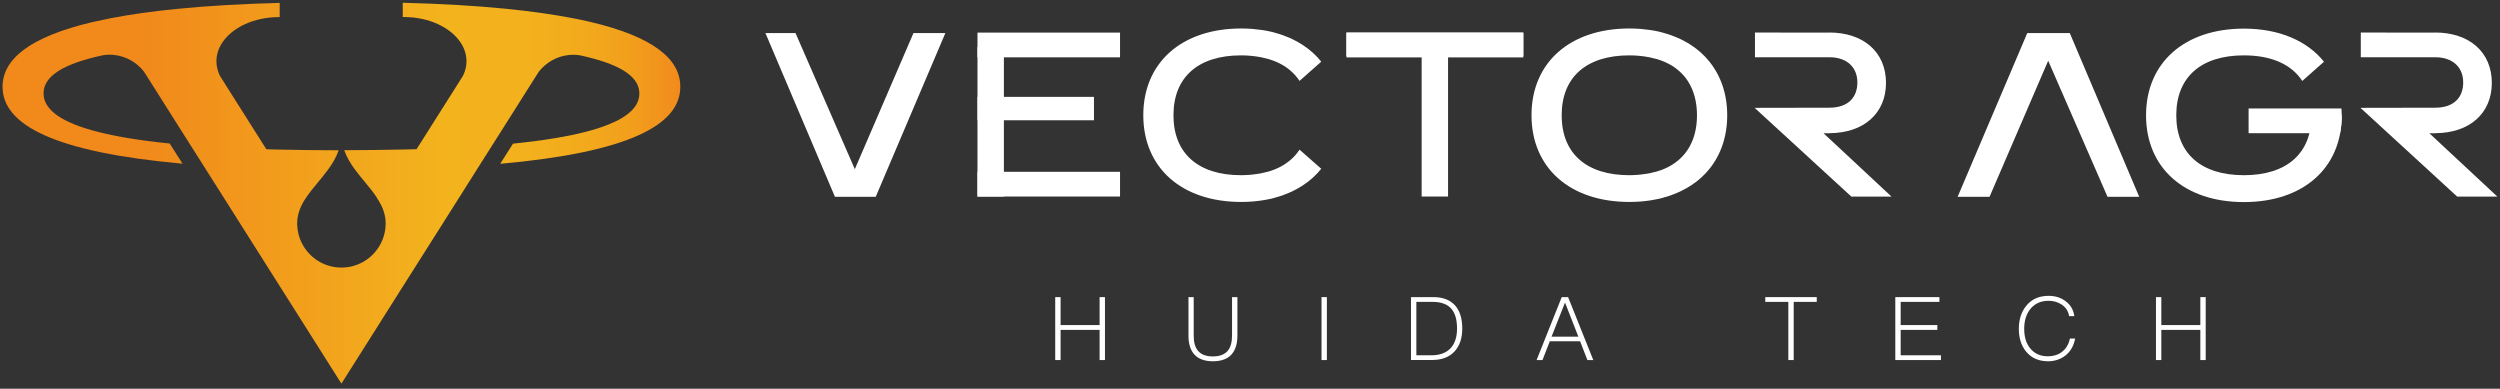 <?xml version="1.0" encoding="UTF-8"?> <svg xmlns="http://www.w3.org/2000/svg" width="373" height="58" viewBox="0 0 373 58" fill="none"><rect x="0" y="0" width="373" height="58" fill="#333333" stroke="none"/><path d="M157.44 44.33H158.24V48.5H164.06V44.33H164.86V53.72H164.06V49.22H158.24V53.72H157.44V44.33Z" fill="white"></path><path d="M177.3 44.33H178.1V50.09C178.1 51.11 178.32 51.86 178.76 52.36C179.23 52.9 179.96 53.18 180.96 53.18C181.95 53.18 182.68 52.91 183.16 52.36C183.6 51.84 183.82 51.09 183.82 50.09V44.33H184.62V50.09C184.62 51.3 184.33 52.23 183.74 52.89C183.12 53.57 182.19 53.9 180.97 53.9C179.74 53.9 178.82 53.57 178.21 52.9C177.61 52.25 177.32 51.31 177.32 50.09V44.33H177.3Z" fill="white"></path><path d="M197.17 44.33H197.97V53.72H197.17V44.33Z" fill="white"></path><path d="M210.52 44.33H213.86C215.32 44.33 216.42 44.77 217.16 45.64C217.83 46.44 218.17 47.56 218.17 49.02C218.17 50.45 217.79 51.58 217.04 52.41C216.25 53.28 215.13 53.71 213.69 53.71H210.52V44.33ZM211.32 45.04V53.01H213.57C214.82 53.01 215.78 52.65 216.44 51.94C217.07 51.26 217.39 50.28 217.39 49.02C217.39 47.71 217.11 46.73 216.56 46.09C215.96 45.39 215.03 45.04 213.75 45.04H211.32Z" fill="white"></path><path d="M233.01 44.33H233.96L237.72 53.72H236.84L235.75 50.92H231.23L230.14 53.72H229.26L233.01 44.33ZM231.49 50.23H235.49L233.52 45.19H233.48L231.49 50.23Z" fill="white"></path><path d="M263.37 44.33H271.06V45.04H267.62V53.72H266.82V45.04H263.38V44.33H263.37Z" fill="white"></path><path d="M282.77 44.33H289.36V45.04H283.58V48.5H289.05V49.22H283.58V53.01H289.59V53.72H282.78V44.33H282.77Z" fill="white"></path><path d="M308.22 44.96C308.95 45.51 309.37 46.25 309.49 47.17H308.71C308.6 46.44 308.24 45.88 307.64 45.47C307.08 45.08 306.41 44.88 305.64 44.88C304.49 44.88 303.59 45.29 302.93 46.1C302.32 46.85 302.01 47.84 302.01 49.06C302.01 50.28 302.31 51.26 302.92 51.99C303.55 52.77 304.43 53.16 305.56 53.16C306.35 53.16 307.04 52.95 307.62 52.52C308.24 52.05 308.65 51.38 308.83 50.51H309.61C309.41 51.6 308.92 52.45 308.14 53.06C307.4 53.62 306.55 53.9 305.58 53.9C304.18 53.9 303.08 53.42 302.29 52.45C301.57 51.57 301.21 50.44 301.21 49.06C301.21 47.68 301.58 46.53 302.31 45.63C303.11 44.64 304.22 44.14 305.65 44.14C306.67 44.14 307.52 44.42 308.22 44.96Z" fill="white"></path><path d="M321.67 44.33H322.47V48.5H328.29V44.33H329.09V53.72H328.29V49.22H322.47V53.72H321.67V44.33Z" fill="white"></path><path d="M88.04 3.26C87.22 3.07 86.35 2.88 85.44 2.71C82.54 2.15 79.21 1.68 75.42 1.3C70.96 0.86 65.86 0.56 60.09 0.41V2.54C60.15 2.54 60.21 2.54 60.27 2.54C63.99 2.54 67.2 4.08 68.7 6.31C69.28 7.17 69.6 8.13 69.6 9.14C69.6 9.9 69.42 10.63 69.08 11.3L68.42 12.35L62.15 22.26C61.47 22.28 60.78 22.3 60.08 22.31C57.35 22.37 54.45 22.4 51.36 22.41C51.73 23.46 52.3 24.4 52.95 25.29C54.02 26.74 55.29 28.06 56.23 29.48H56.19C56.45 29.83 56.67 30.2 56.86 30.6L56.87 30.59C57.28 31.43 57.54 32.33 57.54 33.32C57.54 35.83 56.14 38.01 54.08 39.13C53.15 39.63 52.1 39.92 50.97 39.92C50.96 39.92 50.96 39.92 50.95 39.92H50.94C50.93 39.92 50.92 39.92 50.91 39.92C49.78 39.92 48.73 39.63 47.8 39.13C45.74 38.01 44.34 35.83 44.34 33.32C44.34 32.33 44.6 31.44 45.01 30.6C45.03 30.57 45.04 30.53 45.06 30.5C45.14 30.33 45.23 30.17 45.33 30.01C45.37 29.95 45.41 29.88 45.45 29.82C45.47 29.78 45.49 29.75 45.52 29.71C45.57 29.63 45.63 29.56 45.69 29.49H45.67C46.61 28.08 47.89 26.76 48.95 25.3C49.6 24.41 50.17 23.47 50.53 22.42C47.41 22.42 44.48 22.38 41.73 22.32C41.05 22.3 40.39 22.29 39.74 22.27L33.47 12.36L32.81 11.31C32.48 10.63 32.29 9.9 32.29 9.15C32.29 8.14 32.61 7.18 33.19 6.32C34.69 4.09 37.9 2.55 41.62 2.55C41.66 2.55 41.69 2.55 41.73 2.55V0.43C35.99 0.58 30.91 0.88 26.47 1.32C22.68 1.69 19.35 2.17 16.45 2.73C15.54 2.91 14.68 3.09 13.85 3.28C4.45 5.49 0.38 8.82 0.38 12.95C0.38 18.67 8.21 22.72 27.23 24.42L25.32 21.41C23.02 21.18 20.95 20.91 19.1 20.6C15.69 20.03 13.03 19.34 11.05 18.54C7.93 17.27 6.5 15.72 6.5 13.93C6.5 11.6 8.9 9.79 14.31 8.48C14.65 8.4 15.01 8.32 15.37 8.24C15.68 8.19 16 8.16 16.32 8.16C16.53 8.16 16.74 8.17 16.95 8.19C18.79 8.37 20.4 9.3 21.48 10.69L22.16 11.76L28.45 21.7L30.34 24.68L33.4 29.51L41.73 42.68L45.49 48.62L50.94 57.24L50.95 57.22L56.39 48.62L60.07 42.8L68.48 29.52L71.53 24.69L73.42 21.71L79.71 11.77L80.39 10.7C81.47 9.32 83.08 8.38 84.92 8.2C85.13 8.18 85.34 8.17 85.55 8.17C85.9 8.17 86.24 8.21 86.57 8.26C86.9 8.33 87.21 8.4 87.52 8.48C92.97 9.79 95.39 11.61 95.39 13.95C95.39 15.75 93.96 17.3 90.81 18.57C88.83 19.37 86.18 20.06 82.77 20.62C80.92 20.93 78.84 21.2 76.54 21.43L74.63 24.44C93.67 22.74 101.5 18.69 101.5 12.97C101.53 8.8 97.45 5.47 88.04 3.26Z" fill="url(#paint0_linear_2400_48)"></path><path d="M319.17 29.36H314.44L305.59 9.06L296.84 29.36H292.08L302.47 4.93H308.81L319.17 29.36Z" fill="white"></path><path d="M344.88 17.2C344.88 22.88 341.2 26.14 334.79 26.14C328.38 26.14 324.7 22.88 324.7 17.2C324.7 11.52 328.38 8.26 334.79 8.26C338.91 8.26 341.89 9.61 343.5 12.08L346.74 9.21C344.23 6.09 340.07 4.27 334.79 4.27C325.93 4.27 320.19 9.35 320.19 17.21C320.19 25.07 325.93 30.15 334.79 30.15C343.65 30.15 349.39 25.07 349.39 17.21H344.88V17.2Z" fill="white"></path><path d="M349.34 16.18H335.49V19.87H349.14C349.31 19.02 349.39 18.13 349.39 17.2C349.39 16.85 349.36 16.52 349.34 16.18Z" fill="white"></path><path d="M372.6 29.33L362.46 19.88H363.36L363.37 19.87C368.48 19.84 371.78 16.9 371.78 12.36C371.78 7.8 368.45 4.85 363.31 4.85V4.86H355.94V4.85H352.23V8.54H363.31C366.09 8.54 367.51 10.16 367.51 12.3C367.51 14.45 366.22 16.07 363.31 16.07V16.08H363.28L363.27 16.07L352.18 16.09L366.61 29.33H372.6Z" fill="white"></path><path d="M114.2 4.93H118.69L127.54 25.24L136.29 4.93H141.05L130.66 29.36H124.57L114.2 4.93Z" fill="white"></path><path d="M255.05 25.2C256.75 23.08 257.7 20.37 257.7 17.2C257.7 14.03 256.75 11.32 255.05 9.2C254.29 8.25 253.37 7.42 252.32 6.73C252.24 6.68 252.16 6.63 252.08 6.58C251.78 6.39 251.47 6.22 251.15 6.05C251.01 5.98 250.87 5.9 250.72 5.83C250.54 5.75 250.37 5.66 250.18 5.59C249.89 5.47 249.59 5.35 249.29 5.24C249.14 5.19 248.99 5.14 248.84 5.09C248.55 5 248.25 4.91 247.95 4.83C247.83 4.8 247.72 4.77 247.6 4.74C247.23 4.65 246.85 4.58 246.47 4.52C246.36 4.5 246.25 4.48 246.14 4.47C245.71 4.41 245.28 4.36 244.84 4.32C244.75 4.31 244.66 4.31 244.56 4.3C244.08 4.27 243.6 4.25 243.1 4.25C234.24 4.25 228.5 9.33 228.5 17.19C228.5 25.05 234.24 30.13 243.1 30.13C243.6 30.13 244.08 30.11 244.56 30.08C244.65 30.07 244.75 30.07 244.84 30.06C245.28 30.02 245.72 29.98 246.14 29.91C246.25 29.89 246.36 29.87 246.47 29.86C246.85 29.8 247.23 29.72 247.6 29.64C247.72 29.61 247.84 29.58 247.95 29.55C248.25 29.47 248.55 29.39 248.84 29.29C248.99 29.24 249.14 29.2 249.29 29.14C249.59 29.03 249.89 28.92 250.18 28.79C250.36 28.71 250.54 28.63 250.72 28.55C250.87 28.48 251.01 28.41 251.15 28.33C251.47 28.16 251.78 27.99 252.08 27.8C252.16 27.75 252.24 27.7 252.32 27.65C253.37 26.98 254.28 26.15 255.05 25.2ZM233 17.2C233 11.52 236.68 8.26 243.09 8.26C243.56 8.26 244.01 8.28 244.45 8.32C244.58 8.33 244.7 8.35 244.83 8.36C245.15 8.39 245.46 8.43 245.76 8.49C245.88 8.51 246 8.53 246.11 8.55C246.46 8.62 246.79 8.7 247.11 8.79C247.16 8.8 247.21 8.81 247.26 8.83C247.65 8.95 248.02 9.09 248.38 9.24C248.39 9.25 248.41 9.25 248.42 9.26C248.75 9.41 249.07 9.57 249.37 9.75C249.41 9.78 249.46 9.8 249.5 9.83C249.79 10.01 250.06 10.2 250.31 10.41C250.33 10.42 250.34 10.44 250.36 10.45C250.92 10.92 251.41 11.46 251.81 12.07C252.71 13.45 253.19 15.16 253.19 17.2C253.19 19.24 252.71 20.95 251.81 22.33C251.41 22.94 250.93 23.48 250.36 23.95C250.34 23.96 250.33 23.98 250.31 23.99C250.06 24.2 249.78 24.39 249.5 24.57C249.46 24.6 249.41 24.62 249.37 24.65C249.07 24.83 248.76 25 248.42 25.14C248.41 25.15 248.39 25.15 248.38 25.16C248.03 25.32 247.65 25.45 247.26 25.57C247.21 25.58 247.16 25.6 247.11 25.61C246.79 25.7 246.45 25.78 246.11 25.85C245.99 25.87 245.88 25.89 245.76 25.91C245.46 25.96 245.15 26 244.83 26.04C244.7 26.05 244.58 26.07 244.45 26.08C244.01 26.11 243.56 26.14 243.09 26.14C236.68 26.14 233 22.88 233 17.2Z" fill="white"></path><path d="M212.11 7C212.11 14.4 212.11 29.32 212.11 29.32H216.05C216.05 29.32 216.05 14.54 216.05 7H212.11Z" fill="white"></path><path d="M227.28 4.86C217.44 4.86 200.89 4.86 200.89 4.86V8.35C200.89 8.35 217.24 8.35 227.28 8.35V4.86Z" fill="white"></path><path d="M227.28 4.86C217.44 4.86 200.89 4.86 200.89 4.86V8.56C200.89 8.56 217.24 8.56 227.28 8.56V4.86Z" fill="white"></path><path d="M193.89 22.33C193.49 22.94 193.01 23.48 192.44 23.95C192.42 23.96 192.41 23.98 192.39 23.99C192.13 24.2 191.86 24.39 191.58 24.57C191.54 24.6 191.49 24.62 191.45 24.65C191.15 24.83 190.84 25 190.5 25.14C190.49 25.15 190.47 25.15 190.46 25.16C190.11 25.32 189.73 25.45 189.34 25.57C189.29 25.58 189.24 25.6 189.19 25.61C188.87 25.7 188.53 25.78 188.19 25.85C188.07 25.87 187.96 25.89 187.84 25.91C187.54 25.96 187.23 26 186.91 26.04C186.78 26.05 186.66 26.07 186.53 26.08C186.09 26.11 185.64 26.14 185.17 26.14C178.76 26.14 175.08 22.88 175.08 17.2C175.08 11.52 178.76 8.26 185.17 8.26C185.64 8.26 186.09 8.28 186.53 8.32C186.66 8.33 186.78 8.35 186.91 8.36C187.23 8.39 187.54 8.43 187.84 8.49C187.96 8.51 188.08 8.53 188.19 8.55C188.54 8.62 188.87 8.7 189.19 8.79C189.24 8.8 189.29 8.81 189.34 8.83C189.73 8.95 190.1 9.09 190.46 9.24C190.47 9.25 190.49 9.25 190.5 9.26C190.83 9.41 191.15 9.57 191.45 9.75C191.49 9.78 191.54 9.8 191.58 9.83C191.87 10.01 192.14 10.2 192.39 10.41C192.41 10.42 192.42 10.44 192.44 10.45C193 10.92 193.49 11.46 193.89 12.07L197.13 9.2C196.37 8.25 195.45 7.42 194.4 6.73C194.32 6.68 194.24 6.63 194.16 6.58C193.86 6.39 193.55 6.22 193.23 6.05C193.09 5.98 192.95 5.9 192.8 5.83C192.62 5.75 192.44 5.66 192.26 5.59C191.97 5.47 191.67 5.35 191.37 5.24C191.22 5.19 191.07 5.14 190.92 5.09C190.63 5 190.33 4.91 190.03 4.83C189.91 4.8 189.8 4.77 189.68 4.74C189.31 4.65 188.93 4.58 188.55 4.52C188.44 4.5 188.33 4.48 188.22 4.47C187.79 4.41 187.36 4.36 186.92 4.32C186.83 4.31 186.73 4.31 186.64 4.3C186.16 4.27 185.68 4.25 185.18 4.25C176.32 4.25 170.58 9.33 170.58 17.19C170.58 25.05 176.32 30.13 185.18 30.13C185.68 30.13 186.16 30.11 186.64 30.08C186.73 30.07 186.83 30.07 186.92 30.06C187.36 30.02 187.8 29.98 188.22 29.91C188.33 29.89 188.44 29.88 188.55 29.86C188.94 29.8 189.31 29.72 189.68 29.64C189.8 29.61 189.92 29.58 190.03 29.55C190.33 29.47 190.63 29.39 190.92 29.29C191.07 29.24 191.22 29.2 191.37 29.14C191.67 29.03 191.97 28.92 192.26 28.79C192.44 28.71 192.62 28.63 192.8 28.55C192.95 28.48 193.09 28.41 193.23 28.33C193.55 28.16 193.86 27.99 194.16 27.8C194.24 27.75 194.32 27.7 194.4 27.65C195.45 26.96 196.37 26.13 197.13 25.18L193.89 22.33Z" fill="white"></path><path d="M282.21 29.33L272.07 19.88H272.97L272.98 19.87C278.09 19.84 281.39 16.9 281.39 12.36C281.39 7.8 278.06 4.85 272.92 4.85V4.86H265.55V4.85H261.84V8.54H272.92C275.7 8.54 277.12 10.16 277.12 12.3C277.12 14.45 275.83 16.07 272.92 16.07V16.08H272.89L272.88 16.07L261.79 16.09L276.22 29.33H282.21Z" fill="white"></path><path d="M145.84 7C145.84 14.4 145.84 29.32 145.84 29.32H149.78C149.78 29.32 149.78 14.54 149.78 7H145.84Z" fill="white"></path><path d="M167.11 4.86C157.27 4.86 145.84 4.86 145.84 4.86V8.55C145.84 8.55 157.08 8.55 167.11 8.55V4.86Z" fill="white"></path><path d="M167.11 25.63C157.27 25.63 145.84 25.63 145.84 25.63V29.32C145.84 29.32 157.08 29.32 167.11 29.32V25.63Z" fill="white"></path><path d="M163.22 14.45C153.79 14.45 145.85 14.45 145.85 14.45V17.94C145.85 17.94 153.61 17.94 163.22 17.94V14.45Z" fill="white"></path><defs><linearGradient id="paint0_linear_2400_48" x1="0.401" y1="28.805" x2="101.532" y2="28.805" gradientUnits="userSpaceOnUse"><stop stop-color="#F18A1B"></stop><stop offset="0.213" stop-color="#F18A1B"></stop><stop offset="0.646" stop-color="#F3B31D"></stop><stop offset="0.773" stop-color="#F3B11D"></stop><stop offset="0.855" stop-color="#F3AA1C"></stop><stop offset="0.924" stop-color="#F29F1C"></stop><stop offset="0.986" stop-color="#F18F1C"></stop><stop offset="1" stop-color="#F18A1B"></stop></linearGradient></defs></svg> 
